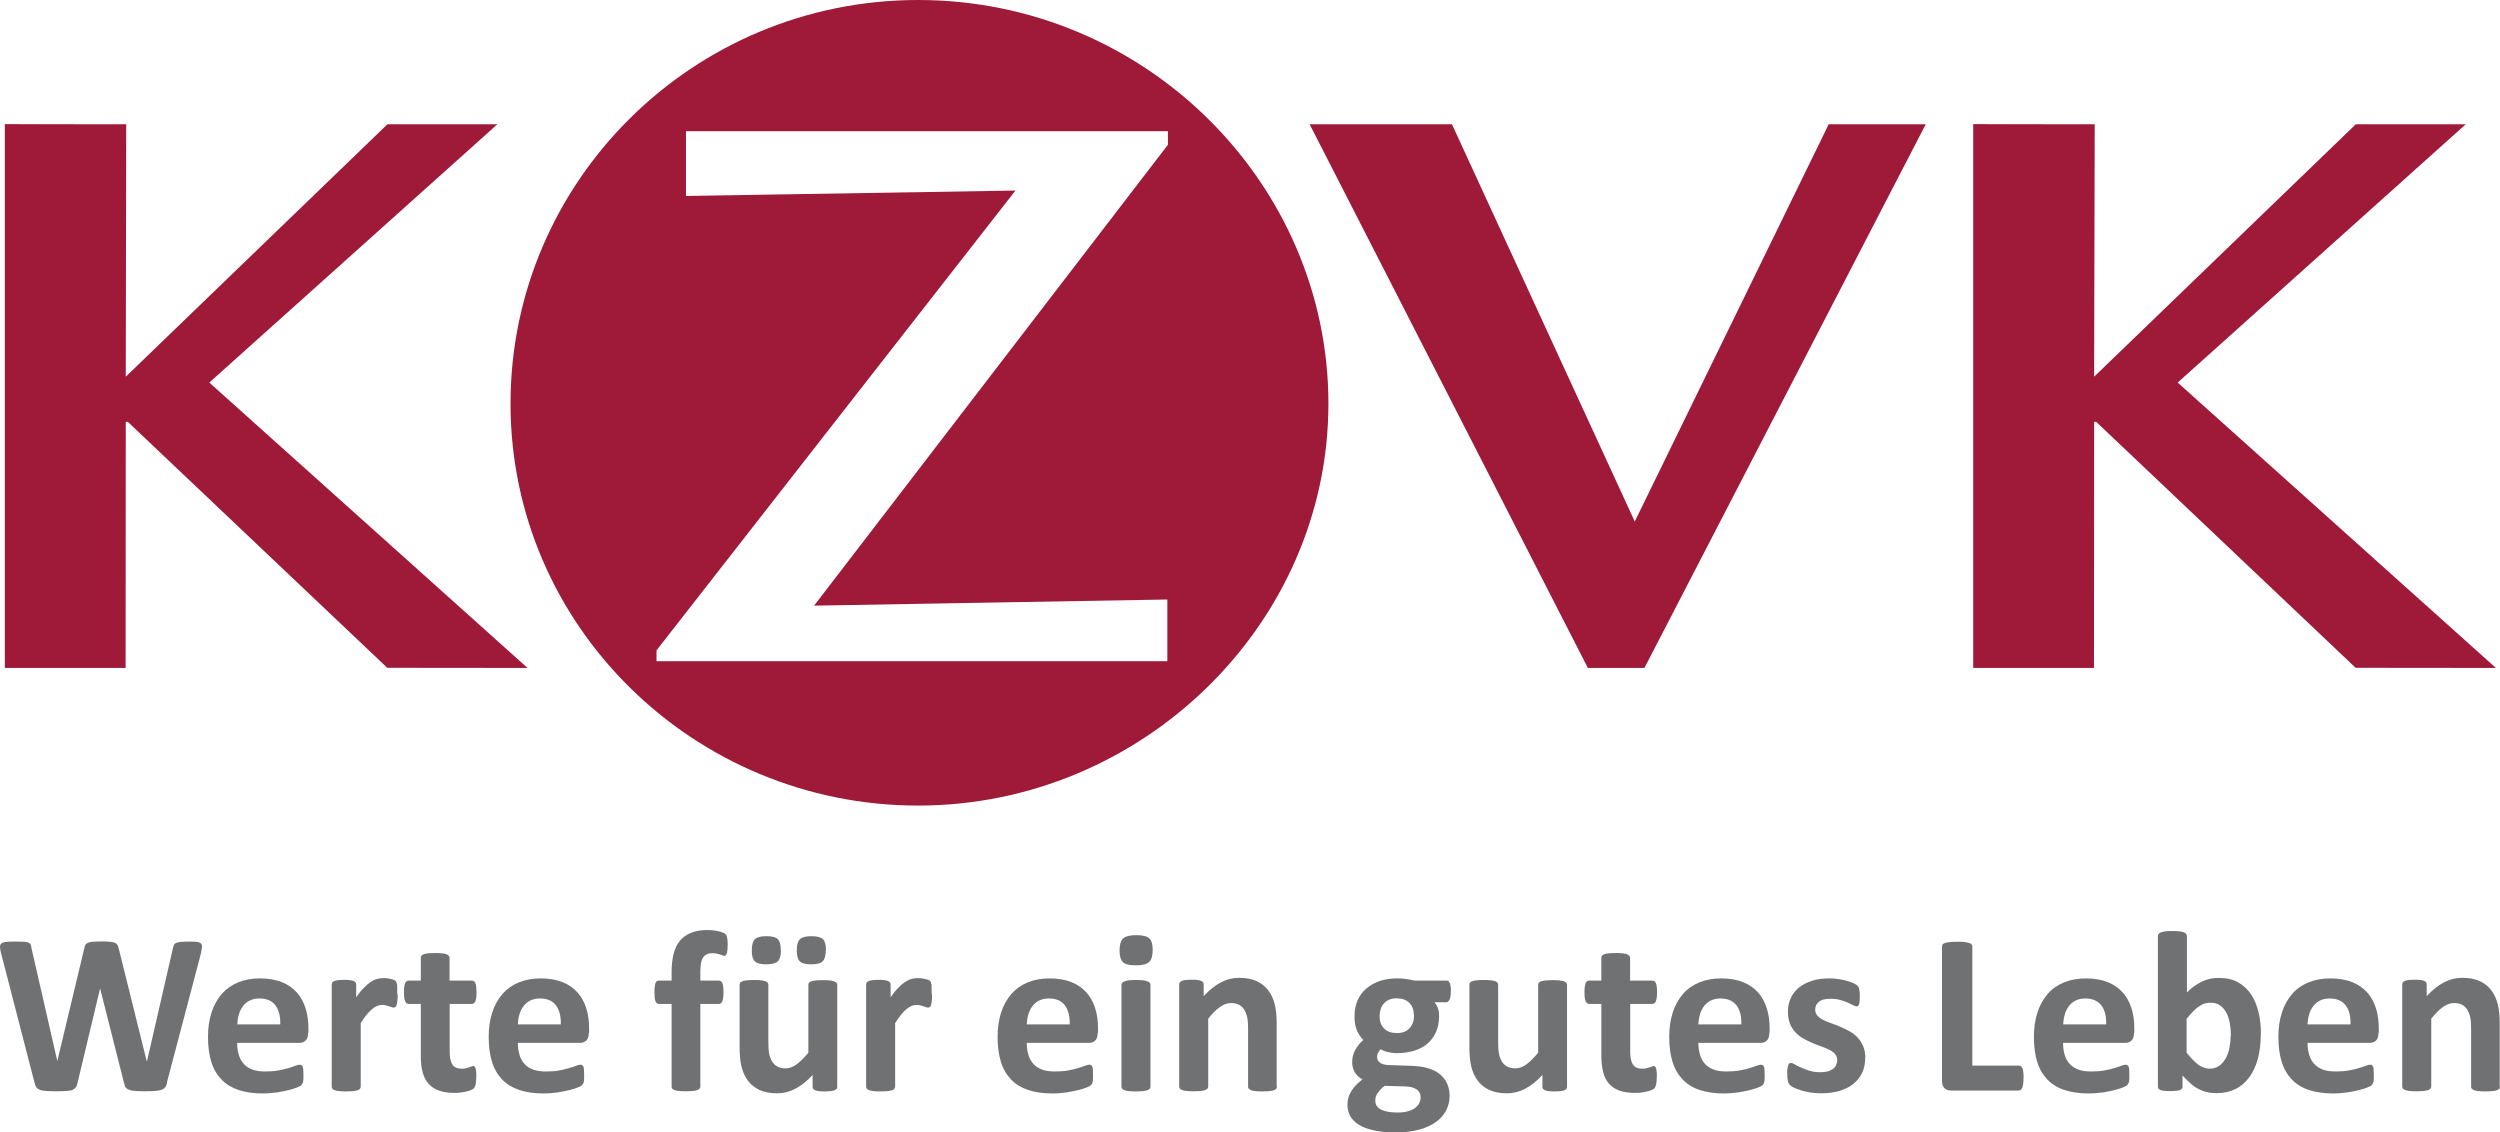 <?xml version="1.0" encoding="UTF-8"?>
<svg id="neues_Logo" data-name="neues Logo" xmlns="http://www.w3.org/2000/svg" viewBox="0 0 170.56 77.25">
  <defs>
    <style>
      .cls-1 {
        fill: #9f1a38;
      }

      .cls-1, .cls-2, .cls-3 {
        stroke-width: 0px;
      }

      .cls-2 {
        fill: #9f1a38;
      }

      .cls-3 {
        fill: #707173;
      }
    </style>
  </defs>
  <polygon class="cls-1" points="124.76 8.48 111.53 35.58 99.06 8.48 89.35 8.48 108.33 45.57 112.19 45.57 131.38 8.48 124.76 8.48"/>
  <polygon class="cls-1" points="14.28 26.1 33.93 8.48 26.43 8.48 8.58 25.7 8.61 8.48 .33 8.47 .33 45.57 8.57 45.57 8.58 28.78 8.72 28.78 26.42 45.56 35.99 45.57 14.28 26.1"/>
  <polygon class="cls-2" points="148.57 26.1 168.22 8.48 160.72 8.48 142.87 25.7 142.91 8.48 134.62 8.47 134.62 45.57 142.86 45.57 142.87 28.78 143.01 28.78 160.71 45.56 170.28 45.57 148.57 26.1"/>
  <path class="cls-1" d="M62.64,0c-15.37,0-27.81,12.37-27.81,27.54s12.52,27.42,27.81,27.42,27.99-12.4,27.99-27.42S78.15,0,62.64,0ZM79.67,9.89l-24.13,31.43,24.1-.42v4.21h-34.85v-.74l24.49-31.37-22.48.37v-4.42h32.88v.95Z"/>
  <g>
    <path class="cls-3" d="M11.4,73.88c-.03.12-.07.23-.13.3s-.14.13-.25.17-.25.06-.42.08c-.17.01-.39.02-.66.02-.3,0-.54,0-.71-.02-.18-.01-.32-.04-.43-.08-.1-.04-.18-.1-.23-.17s-.08-.18-.11-.3l-1.62-6.41h-.02l-1.53,6.41c-.03.12-.06.22-.11.29s-.12.13-.22.18-.24.07-.41.08c-.17.01-.41.02-.69.02-.3,0-.54,0-.72-.02-.18-.01-.32-.04-.43-.08-.1-.04-.18-.1-.23-.17s-.09-.18-.12-.3L.08,65.06c-.05-.19-.07-.33-.08-.44,0-.11.02-.19.09-.25.06-.06.17-.09.32-.11s.36-.02.62-.02c.24,0,.44,0,.58.01.14,0,.25.03.32.05.07.03.12.07.15.12.03.05.05.13.06.23l1.77,7.74h0l1.84-7.69c.02-.1.05-.18.08-.24.03-.06.09-.11.17-.14.08-.03.19-.06.33-.07s.33-.02.56-.02c.25,0,.45,0,.6.02s.26.03.34.07c.08.03.14.08.18.14.04.06.06.15.09.25l1.91,7.69h.02l1.77-7.72c.02-.08.04-.16.06-.21.03-.06.08-.11.15-.14.07-.03.18-.06.31-.07.14-.01.33-.02.57-.02.23,0,.41,0,.54.02.13.01.22.05.28.11.06.06.08.14.07.25s-.04.26-.08.46l-2.32,8.8Z"/>
    <path class="cls-3" d="M21.02,70.45c0,.24-.05.42-.16.53-.11.11-.25.17-.44.17h-4.24c0,.3.04.57.11.81s.18.45.34.62c.15.17.35.3.59.39s.53.13.87.13.65-.02.91-.07c.26-.05.49-.1.68-.16.19-.06.35-.11.47-.16s.23-.07.3-.07c.05,0,.09,0,.12.03s.06.05.08.1c.02.05.04.11.04.2s.01.19.01.32c0,.11,0,.21,0,.29,0,.08-.01.15-.02.21-.01.06-.03.11-.05.14-.02.04-.05.08-.08.11-.03.04-.13.09-.28.15-.15.06-.34.12-.58.18s-.5.11-.8.16c-.3.04-.62.07-.97.07-.62,0-1.16-.08-1.63-.23-.47-.16-.86-.39-1.17-.71s-.55-.72-.7-1.2c-.15-.48-.23-1.05-.23-1.7s.08-1.18.24-1.68c.16-.5.4-.92.7-1.27.31-.35.68-.61,1.12-.79.44-.18.94-.27,1.49-.27.58,0,1.08.09,1.5.26s.75.41,1.02.71.46.67.59,1.08.19.87.19,1.36v.31ZM19.12,69.89c.02-.55-.1-.99-.33-1.3-.24-.32-.6-.47-1.1-.47-.25,0-.47.05-.65.14-.19.09-.34.22-.46.38-.12.16-.22.35-.28.56-.07.22-.1.45-.11.69h2.94Z"/>
    <path class="cls-3" d="M27.13,67.82c0,.19,0,.34-.02.46-.01.12-.03.21-.05.28-.02.07-.05.11-.08.14-.03.03-.08.04-.13.04-.04,0-.09,0-.14-.03-.05-.02-.11-.04-.18-.06-.07-.02-.14-.04-.21-.06s-.16-.03-.26-.03c-.11,0-.22.02-.33.07s-.22.11-.34.21-.24.22-.37.38c-.13.16-.26.35-.41.58v4.34c0,.05-.02.1-.05.14s-.08.07-.16.1c-.08.03-.18.04-.3.06-.12.01-.28.02-.48.02s-.35,0-.48-.02c-.12-.01-.23-.03-.3-.06-.08-.03-.13-.06-.16-.1s-.05-.08-.05-.14v-6.97c0-.05.01-.1.04-.14.03-.04.07-.07.14-.1.07-.03.15-.05.26-.06.11-.01.24-.02.4-.02s.3,0,.41.02.19.03.25.06c.06.03.1.06.13.1.03.04.04.08.04.14v.87c.18-.26.35-.48.52-.64.16-.17.31-.3.46-.4.15-.1.29-.17.44-.21.15-.04.29-.06.44-.06.07,0,.14,0,.22.01s.16.02.24.04c.08.02.16.04.22.06s.11.05.14.07c.03.03.05.05.06.09.01.03.02.07.04.13.01.05.02.14.02.25,0,.11,0,.26,0,.45Z"/>
    <path class="cls-3" d="M32.49,73.45c0,.23-.01.41-.04.53-.03.12-.07.21-.11.26s-.12.09-.21.13c-.09.04-.2.07-.32.1-.12.03-.26.05-.4.07-.14.02-.29.02-.43.02-.39,0-.73-.05-1.02-.15-.29-.1-.52-.25-.71-.46s-.33-.46-.41-.78c-.09-.31-.13-.68-.13-1.11v-3.57h-.84c-.1,0-.17-.06-.23-.18-.05-.12-.08-.33-.08-.61,0-.15,0-.28.02-.38.01-.1.03-.19.06-.25.03-.06.06-.1.1-.13s.08-.04.14-.04h.83v-1.55c0-.05.01-.1.04-.14.03-.04.08-.08.16-.11.08-.03.18-.05.3-.06.13-.01.29-.02.47-.02s.35,0,.48.02c.13.01.23.03.3.06.07.03.12.06.16.11s.05.09.05.14v1.55h1.52c.05,0,.1.01.14.04s.07.07.1.13c.03.06.05.14.06.25.01.1.02.23.02.38,0,.29-.03.49-.08.61-.05.12-.13.18-.23.18h-1.52v3.27c0,.38.06.67.18.86.12.19.33.29.64.29.1,0,.2,0,.28-.03.08-.02.16-.04.22-.06.06-.02.12-.04.16-.06.04-.02.08-.03.12-.03.03,0,.06,0,.09.03.03.02.05.05.07.11s.03.13.04.22c.01.09.02.21.02.36Z"/>
    <path class="cls-3" d="M40.17,70.45c0,.24-.05.42-.16.53-.11.11-.25.17-.44.17h-4.24c0,.3.04.57.11.81s.18.45.34.62c.15.17.35.3.59.39s.53.13.87.13.65-.02.91-.07c.26-.05.49-.1.68-.16.19-.06.35-.11.47-.16s.23-.07.3-.07c.05,0,.09,0,.12.03s.06.05.08.1c.02.05.04.11.04.2s.01.19.01.32c0,.11,0,.21,0,.29,0,.08-.01.15-.02.21-.01.06-.03.11-.05.14-.02.04-.05.08-.08.11-.03.04-.13.09-.28.15-.15.06-.34.12-.58.18s-.5.11-.8.16c-.3.04-.62.07-.97.07-.62,0-1.16-.08-1.63-.23-.47-.16-.86-.39-1.17-.71s-.55-.72-.7-1.2c-.15-.48-.23-1.05-.23-1.7s.08-1.18.24-1.68c.16-.5.4-.92.7-1.27.31-.35.68-.61,1.12-.79.44-.18.94-.27,1.49-.27.58,0,1.08.09,1.5.26s.75.41,1.02.71.46.67.59,1.08.19.87.19,1.36v.31ZM38.26,69.89c.02-.55-.1-.99-.33-1.3-.24-.32-.6-.47-1.1-.47-.25,0-.47.05-.65.14-.19.09-.34.22-.46.38-.12.16-.22.35-.28.56-.07.22-.1.45-.11.69h2.94Z"/>
    <path class="cls-3" d="M49.64,64.51c0,.15,0,.27-.02.36-.01.09-.03.16-.05.21-.02.05-.04.08-.07.1-.03.02-.05.03-.09.03-.04,0-.08,0-.12-.03-.04-.02-.1-.04-.16-.06-.07-.02-.14-.04-.23-.06-.09-.02-.19-.03-.31-.03-.14,0-.26.02-.36.07s-.19.11-.25.21c-.07.1-.12.22-.15.38s-.05.34-.05.57v.64h1.27s.09.01.13.04.07.07.1.13c.03.06.05.14.06.25.01.1.02.23.02.38,0,.29-.03.49-.08.61-.05.12-.13.18-.23.18h-1.27v5.64c0,.05-.02.1-.05.14s-.08.07-.16.1c-.07.03-.17.04-.3.06-.13.01-.29.02-.48.02s-.35,0-.47-.02c-.13-.01-.23-.03-.3-.06-.08-.03-.13-.06-.16-.1-.03-.04-.04-.08-.04-.14v-5.64h-.88c-.1,0-.17-.06-.22-.18-.05-.12-.07-.33-.07-.61,0-.15,0-.28.02-.38.01-.1.03-.19.05-.25s.05-.1.09-.13.08-.04.14-.04h.87v-.59c0-.47.05-.89.14-1.25s.24-.65.44-.89c.2-.24.46-.42.77-.54.31-.12.68-.18,1.1-.18.2,0,.4.02.58.05.18.03.33.07.43.11.1.04.17.08.21.11.04.03.07.08.09.15s.04.15.05.25c.01.1.02.23.02.38Z"/>
    <path class="cls-3" d="M57.12,74.14c0,.05-.01.1-.04.14-.03.04-.07.07-.14.1-.07.03-.15.04-.26.06-.11.01-.24.02-.4.02-.17,0-.31,0-.42-.02-.11-.01-.19-.03-.25-.06s-.11-.06-.13-.1c-.03-.04-.04-.08-.04-.14v-.8c-.39.42-.78.73-1.18.94s-.81.31-1.24.31c-.48,0-.88-.08-1.21-.23-.33-.16-.59-.37-.79-.64-.2-.27-.34-.58-.43-.94s-.13-.8-.13-1.33v-4.27c0-.05.01-.1.04-.14.03-.04.08-.07.16-.1.08-.03.18-.05.3-.06.13-.01.29-.02.47-.02s.35,0,.48.02.23.03.3.06c.08.03.13.06.16.1s.05.08.05.14v3.94c0,.36.02.64.07.84s.12.36.21.5c.1.14.22.25.37.32s.32.11.52.11c.25,0,.5-.09.75-.27.25-.18.52-.45.81-.8v-4.63c0-.05.01-.1.04-.14.03-.04.08-.07.16-.1.08-.03.18-.05.3-.06s.28-.02.48-.02.35,0,.48.02.22.03.3.06c.07.03.12.06.16.1s.05.08.05.14v6.97ZM53.28,64.82c0,.36-.07.62-.21.76-.14.14-.4.21-.79.21s-.65-.07-.79-.21c-.14-.14-.2-.38-.2-.73,0-.38.07-.63.21-.77s.4-.21.78-.21.66.07.79.21.2.38.2.74ZM56.34,64.82c0,.36-.07.62-.21.76-.14.14-.4.21-.79.21s-.65-.07-.78-.21c-.14-.14-.2-.38-.2-.73,0-.38.07-.63.21-.77.14-.14.4-.21.79-.21s.65.07.79.21c.14.14.2.38.2.74Z"/>
    <path class="cls-3" d="M63.59,67.82c0,.19,0,.34-.02.46-.01.12-.03.21-.05.28-.02.07-.05.11-.08.14-.03.03-.08.04-.13.04-.04,0-.09,0-.14-.03-.05-.02-.11-.04-.18-.06-.07-.02-.14-.04-.21-.06s-.16-.03-.26-.03c-.11,0-.22.02-.33.07s-.22.11-.34.21-.24.22-.37.38c-.13.16-.26.35-.41.58v4.34c0,.05-.02.1-.05.14s-.08.07-.16.1c-.08.03-.18.04-.3.06-.12.01-.28.02-.48.02s-.35,0-.48-.02c-.12-.01-.23-.03-.3-.06-.08-.03-.13-.06-.16-.1s-.05-.08-.05-.14v-6.97c0-.05.01-.1.04-.14.03-.04.07-.07.14-.1.07-.03.15-.05.26-.06.11-.01.24-.02.4-.02s.3,0,.41.02.19.03.25.06c.06.03.1.06.13.1.03.04.04.08.04.14v.87c.18-.26.35-.48.52-.64.16-.17.31-.3.46-.4.15-.1.29-.17.44-.21.15-.04.29-.06.44-.06.07,0,.14,0,.22.01s.16.02.24.04c.08.02.16.04.22.06s.11.05.14.07c.03.03.05.05.06.09.01.03.02.07.04.13.01.05.02.14.02.25,0,.11,0,.26,0,.45Z"/>
    <path class="cls-3" d="M74.89,70.45c0,.24-.05.42-.16.53-.11.11-.25.17-.44.17h-4.24c0,.3.04.57.11.81s.18.45.34.62c.15.17.35.3.59.39s.53.13.87.13.65-.02.91-.07c.26-.05.49-.1.68-.16.19-.06.35-.11.47-.16s.23-.07.3-.07c.05,0,.09,0,.12.03s.06.05.08.1c.02.05.04.11.04.2s.01.19.01.32c0,.11,0,.21,0,.29,0,.08-.01.15-.02.21-.01.06-.03.11-.05.14-.02.04-.05.08-.08.11-.03.04-.13.09-.28.15-.15.06-.34.12-.58.18s-.5.11-.8.16c-.3.04-.62.07-.97.07-.62,0-1.16-.08-1.63-.23-.47-.16-.86-.39-1.17-.71s-.55-.72-.7-1.2c-.15-.48-.23-1.05-.23-1.7s.08-1.18.24-1.68c.16-.5.4-.92.7-1.27.31-.35.68-.61,1.12-.79.44-.18.94-.27,1.49-.27.58,0,1.08.09,1.5.26s.75.41,1.02.71.46.67.59,1.08.19.87.19,1.36v.31ZM72.98,69.89c.02-.55-.1-.99-.33-1.3-.24-.32-.6-.47-1.1-.47-.25,0-.47.05-.65.14-.19.09-.34.22-.46.38-.12.16-.22.35-.28.56-.07.22-.1.45-.11.69h2.94Z"/>
    <path class="cls-3" d="M78.64,64.81c0,.4-.08.67-.24.82-.16.15-.46.23-.9.23s-.74-.07-.89-.22c-.15-.15-.23-.41-.23-.79s.08-.67.24-.82c.16-.15.46-.23.9-.23s.73.07.89.22.23.41.23.79ZM78.49,74.14c0,.05-.02.1-.05.14s-.08.07-.16.1c-.08.03-.18.04-.3.06-.12.01-.28.02-.48.02s-.35,0-.48-.02c-.12-.01-.23-.03-.3-.06-.08-.03-.13-.06-.16-.1s-.05-.08-.05-.14v-6.95c0-.05.02-.1.05-.14s.08-.07.16-.1c.08-.03.18-.05.3-.07s.28-.02.48-.02.35,0,.48.02.23.04.3.07c.08.03.13.06.16.1s.05.08.05.14v6.95Z"/>
    <path class="cls-3" d="M87.12,74.14c0,.05-.02.1-.05.14s-.08.07-.16.1c-.07.03-.17.04-.3.06-.13.01-.29.02-.47.02s-.35,0-.48-.02c-.13-.01-.23-.03-.3-.06-.07-.03-.12-.06-.16-.1s-.05-.08-.05-.14v-3.98c0-.34-.02-.6-.07-.8-.05-.19-.12-.36-.21-.5s-.21-.25-.36-.32-.32-.11-.52-.11c-.25,0-.5.09-.76.27-.26.18-.52.45-.8.8v4.63c0,.05-.02.1-.05.14s-.08.07-.16.1c-.08.03-.18.04-.3.06-.12.01-.28.02-.48.02s-.35,0-.48-.02c-.12-.01-.23-.03-.3-.06-.08-.03-.13-.06-.16-.1s-.05-.08-.05-.14v-6.97c0-.05.01-.1.04-.14.03-.04.07-.07.14-.1.07-.03.15-.05.26-.06.11-.01.24-.02.4-.02s.3,0,.41.02.19.03.25.06c.06.03.1.06.13.1.03.04.04.08.04.14v.8c.39-.42.78-.73,1.18-.94s.81-.31,1.25-.31c.47,0,.87.08,1.2.23.33.16.59.37.79.64.2.27.34.58.43.94.09.36.13.79.13,1.3v4.3Z"/>
    <path class="cls-3" d="M98.98,67.65c0,.25-.03.43-.09.55-.06.12-.13.18-.21.18h-.82c.11.12.2.27.25.43.05.16.07.32.07.5,0,.41-.07.77-.2,1.08-.14.32-.33.58-.58.8-.25.22-.56.38-.91.49-.36.11-.75.17-1.19.17-.22,0-.44-.03-.64-.08s-.36-.12-.47-.19c-.06.07-.12.15-.17.24-.05.09-.07.2-.07.31,0,.15.07.27.2.37s.32.15.56.16l1.7.06c.4.02.75.07,1.06.17.31.1.57.23.78.41s.37.38.48.63c.11.25.17.52.17.84,0,.34-.08.67-.23.97-.15.3-.38.57-.68.79-.3.22-.68.4-1.14.53-.46.13-.99.2-1.6.2s-1.1-.05-1.52-.14c-.42-.09-.76-.22-1.03-.39-.27-.17-.46-.37-.59-.6-.12-.23-.18-.49-.18-.76,0-.17.02-.34.07-.49.04-.16.11-.31.2-.45.09-.14.19-.28.32-.41s.27-.25.43-.38c-.22-.12-.4-.28-.52-.49-.12-.21-.18-.43-.18-.68,0-.31.07-.59.21-.84s.32-.48.55-.68c-.18-.18-.33-.4-.44-.66s-.16-.57-.16-.95c0-.41.07-.77.21-1.09.14-.32.34-.59.6-.81.25-.22.56-.39.91-.51.35-.12.74-.18,1.17-.18.22,0,.43.01.63.04.2.03.39.06.56.11h2.21c.09,0,.16.06.21.17s.08.31.08.58ZM96.92,74.86c0-.23-.09-.41-.28-.54s-.45-.19-.77-.2l-1.4-.04c-.14.1-.24.19-.32.29-.08.09-.15.18-.2.26-.05.08-.08.16-.1.24s-.02.16-.02.24c0,.26.13.46.39.59.26.13.63.2,1.11.2.3,0,.55-.03.75-.09.2-.06.37-.14.49-.24.12-.1.21-.21.27-.33.05-.12.08-.25.08-.39ZM96.46,69.3c0-.38-.1-.67-.31-.88-.21-.21-.5-.31-.88-.31-.19,0-.36.03-.51.1-.15.07-.27.15-.36.27-.1.11-.17.24-.21.39s-.07.3-.07.46c0,.35.1.63.31.84.21.21.5.31.87.31.2,0,.37-.03.52-.09.15-.06.27-.15.36-.26.1-.11.17-.24.22-.38.05-.14.07-.29.07-.45Z"/>
    <path class="cls-3" d="M106.91,74.14c0,.05-.01.1-.04.14-.03.04-.07.07-.14.1-.07.03-.15.04-.26.06-.11.01-.24.02-.4.02-.17,0-.31,0-.42-.02-.11-.01-.19-.03-.25-.06s-.11-.06-.13-.1c-.03-.04-.04-.08-.04-.14v-.8c-.39.42-.78.73-1.18.94s-.81.31-1.24.31c-.48,0-.88-.08-1.21-.23s-.59-.37-.79-.64-.34-.58-.43-.94-.13-.8-.13-1.33v-4.27c0-.05.01-.1.04-.14s.08-.07.16-.1.18-.05.3-.06.29-.02.47-.02.35,0,.48.02.23.03.3.06.13.06.16.1.05.08.05.14v3.94c0,.36.02.64.07.84s.12.36.21.5.22.25.37.32.32.11.52.11c.25,0,.5-.09.75-.27s.52-.45.81-.8v-4.63c0-.05.01-.1.04-.14s.08-.07.16-.1.18-.05.3-.06.28-.02.48-.02.35,0,.48.02.22.03.3.06c.07.03.12.06.16.1s.05.08.05.14v6.97Z"/>
    <path class="cls-3" d="M113.03,73.45c0,.23-.01.41-.04.53s-.07.21-.11.26-.12.09-.21.13-.2.07-.32.1c-.12.03-.25.05-.4.07s-.29.02-.43.02c-.39,0-.73-.05-1.02-.15s-.52-.25-.71-.46-.33-.46-.41-.78-.13-.68-.13-1.11v-3.57h-.84c-.1,0-.17-.06-.23-.18s-.08-.33-.08-.61c0-.15,0-.28.02-.38s.03-.19.06-.25.06-.1.1-.13.08-.04.14-.04h.83v-1.55c0-.05.01-.1.04-.14s.08-.08.16-.11.18-.05.3-.06.29-.02.47-.02.35,0,.48.02.23.03.3.06.12.06.16.11.05.09.05.14v1.55h1.52c.05,0,.1.01.14.04s.07.07.1.13.05.14.06.25.02.23.02.38c0,.29-.03.49-.08.61s-.13.18-.23.18h-1.52v3.27c0,.38.06.67.18.86s.33.29.64.29c.1,0,.2,0,.28-.03s.16-.04.22-.06.12-.04.16-.06.08-.03.12-.03c.03,0,.06,0,.09.03s.05.05.07.11.03.13.04.22.02.21.02.36Z"/>
    <path class="cls-3" d="M120.71,70.45c0,.24-.05.42-.16.53s-.25.17-.44.17h-4.24c0,.3.04.57.11.81s.18.45.34.62.35.3.59.39.53.13.87.13.65-.02.91-.07.49-.1.68-.16.35-.11.47-.16.23-.07.3-.07c.05,0,.09,0,.12.03s.06.05.08.1.04.11.04.2.01.19.01.32c0,.11,0,.21,0,.29s-.01.15-.02.21-.03.11-.05.14c-.02.04-.05.08-.08.11s-.13.09-.28.15-.34.12-.58.18-.5.11-.8.16c-.3.04-.62.07-.97.07-.62,0-1.16-.08-1.63-.23s-.86-.39-1.17-.71-.55-.72-.7-1.2-.23-1.05-.23-1.7.08-1.18.24-1.68.4-.92.7-1.27.68-.61,1.12-.79.94-.27,1.49-.27c.58,0,1.08.09,1.5.26s.75.41,1.02.71.46.67.59,1.08.19.87.19,1.36v.31ZM118.8,69.89c.02-.55-.09-.99-.33-1.3s-.6-.47-1.1-.47c-.25,0-.47.05-.65.14s-.34.22-.46.38-.22.35-.28.56-.1.45-.11.69h2.94Z"/>
    <path class="cls-3" d="M127.25,72.17c0,.4-.07.75-.22,1.05s-.36.55-.63.76-.59.36-.96.46-.77.15-1.2.15c-.26,0-.51-.02-.75-.06s-.45-.09-.64-.15-.34-.12-.47-.18-.22-.12-.27-.18-.1-.14-.13-.26-.05-.29-.05-.52c0-.15,0-.27.02-.36s.03-.16.05-.22.05-.09.08-.11.07-.03.12-.03c.06,0,.14.03.25.1s.25.14.42.21.36.15.58.22.47.1.75.1c.18,0,.33-.02.47-.05s.26-.09.36-.16.18-.15.23-.26.08-.22.08-.36c0-.16-.05-.29-.14-.4s-.22-.21-.38-.29-.34-.16-.54-.23-.41-.15-.62-.24-.42-.19-.62-.3-.38-.25-.54-.42-.29-.37-.38-.6-.14-.52-.14-.84.07-.64.2-.92.32-.52.56-.71.54-.35.89-.46.75-.16,1.18-.16c.22,0,.43.02.64.05s.39.07.56.12.31.1.42.15.2.1.25.14.08.08.11.12.04.09.05.14.02.12.03.2.01.18.01.3c0,.14,0,.25-.01.34s-.02.16-.04.21-.04.09-.07.11-.07.03-.11.03c-.05,0-.12-.03-.22-.08s-.22-.11-.37-.18-.32-.12-.52-.18-.42-.08-.67-.08c-.18,0-.33.02-.46.05s-.24.09-.32.16-.15.15-.19.24-.06.19-.06.29c0,.16.05.3.15.41s.23.21.39.29.34.16.55.23.41.15.62.24.42.19.62.3.39.25.55.42.29.37.39.6c.1.23.15.51.15.82Z"/>
    <path class="cls-3" d="M138.05,73.54c0,.16,0,.29-.02.39s-.03.2-.06.27-.06.12-.1.15-.08.05-.14.05h-4.63c-.17,0-.32-.05-.43-.15s-.18-.27-.18-.5v-9.18c0-.05.02-.1.05-.14s.09-.08.17-.1.18-.05.32-.06.3-.02.5-.02.37,0,.5.02.23.04.31.06.13.06.17.1.05.09.05.14v8.13h3.18c.05,0,.1.01.14.04s.07.08.1.14.05.15.06.26.02.24.02.39Z"/>
    <path class="cls-3" d="M145.59,70.45c0,.24-.05.42-.16.53s-.25.17-.44.17h-4.24c0,.3.04.57.11.81s.18.45.34.62.35.3.59.39.53.13.87.13.65-.02.91-.07.49-.1.68-.16.35-.11.47-.16.23-.07.3-.07c.05,0,.09,0,.12.03s.06.05.08.1.04.11.04.2.01.19.01.32c0,.11,0,.21,0,.29s-.01.15-.02.21-.03.11-.05.14-.05.08-.08.11-.13.09-.28.15-.34.12-.58.18-.5.11-.8.16c-.3.04-.62.07-.97.07-.62,0-1.16-.08-1.63-.23s-.86-.39-1.17-.71-.55-.72-.7-1.2-.23-1.05-.23-1.7.08-1.18.24-1.68.4-.92.7-1.27.68-.61,1.12-.79.94-.27,1.49-.27c.58,0,1.08.09,1.5.26s.75.41,1.02.71.46.67.59,1.08.19.87.19,1.36v.31ZM143.69,69.89c.02-.55-.09-.99-.33-1.3s-.6-.47-1.1-.47c-.25,0-.47.05-.65.14s-.34.22-.46.38-.22.35-.28.56-.1.45-.11.69h2.94Z"/>
    <path class="cls-3" d="M154.24,70.56c0,.62-.07,1.18-.2,1.67s-.33.92-.59,1.27-.57.62-.94.8-.8.28-1.27.28c-.23,0-.45-.02-.66-.07-.2-.04-.4-.12-.58-.21s-.37-.22-.55-.38-.36-.33-.55-.55v.76c0,.06-.01.11-.04.14s-.08.07-.14.1c-.07.03-.15.04-.26.05-.11,0-.24.02-.4.02s-.3,0-.4-.02c-.11-.01-.19-.03-.26-.05-.07-.03-.11-.06-.14-.1s-.04-.09-.04-.14v-10.27c0-.05.02-.1.05-.14s.08-.08.16-.11.18-.05.3-.07.28-.02.48-.02.35,0,.48.02.23.04.3.07.13.06.16.11.05.09.05.14v3.85c.18-.18.35-.33.53-.45s.35-.23.53-.31.36-.14.55-.18.39-.05.59-.05c.52,0,.95.1,1.31.31s.65.48.88.83.39.76.5,1.22.16.96.16,1.47ZM152.2,70.7c0-.3-.02-.58-.07-.86s-.12-.52-.23-.73-.25-.38-.43-.51-.39-.19-.66-.19c-.13,0-.26.02-.38.05s-.25.1-.39.19-.27.2-.41.34-.29.32-.45.52v2.31c.28.35.54.62.79.81s.52.28.79.28c.25,0,.47-.07.65-.2s.32-.3.44-.51.2-.45.25-.71.08-.53.08-.8Z"/>
    <path class="cls-3" d="M162.27,70.45c0,.24-.05.42-.16.53s-.25.17-.44.17h-4.24c0,.3.04.57.11.81s.18.45.34.62.35.3.59.39.53.13.87.13.65-.02.91-.07.49-.1.68-.16.35-.11.47-.16.23-.07.3-.07c.05,0,.09,0,.12.03s.06.05.08.1.04.11.04.2.01.19.01.32c0,.11,0,.21,0,.29s-.01.15-.02.21-.03.11-.05.14-.05.08-.08.11-.13.09-.28.15-.34.12-.58.18-.5.11-.8.16c-.3.04-.62.07-.97.07-.62,0-1.16-.08-1.63-.23s-.86-.39-1.17-.71-.55-.72-.7-1.2-.23-1.05-.23-1.7.08-1.18.24-1.68.4-.92.7-1.27.68-.61,1.12-.79.94-.27,1.49-.27c.58,0,1.08.09,1.5.26s.75.41,1.02.71.46.67.59,1.08.19.87.19,1.36v.31ZM160.36,69.89c.02-.55-.09-.99-.33-1.3s-.6-.47-1.1-.47c-.25,0-.47.05-.65.14s-.34.22-.46.38-.22.35-.28.56-.1.45-.11.69h2.94Z"/>
    <path class="cls-3" d="M170.56,74.14c0,.05-.02.1-.05.14s-.08.07-.16.1-.17.04-.3.06c-.13.01-.29.02-.47.02s-.35,0-.48-.02c-.13-.01-.23-.03-.3-.06s-.12-.06-.16-.1-.05-.08-.05-.14v-3.98c0-.34-.02-.6-.07-.8s-.12-.36-.21-.5-.21-.25-.36-.32-.32-.11-.52-.11c-.25,0-.5.09-.76.27s-.52.45-.8.8v4.63c0,.05-.02.1-.05.14s-.08.07-.16.1-.18.04-.3.06c-.12.01-.28.02-.48.02s-.35,0-.48-.02c-.12-.01-.23-.03-.3-.06s-.13-.06-.16-.1-.05-.08-.05-.14v-6.97c0-.05.01-.1.04-.14s.07-.07.14-.1.16-.05.26-.06.24-.02.4-.02.3,0,.41.02.19.03.25.06.1.06.13.1.04.08.04.14v.8c.39-.42.78-.73,1.18-.94s.81-.31,1.25-.31c.47,0,.87.08,1.2.23s.59.37.79.64.34.58.43.94.13.79.13,1.3v4.3Z"/>
  </g>
</svg>